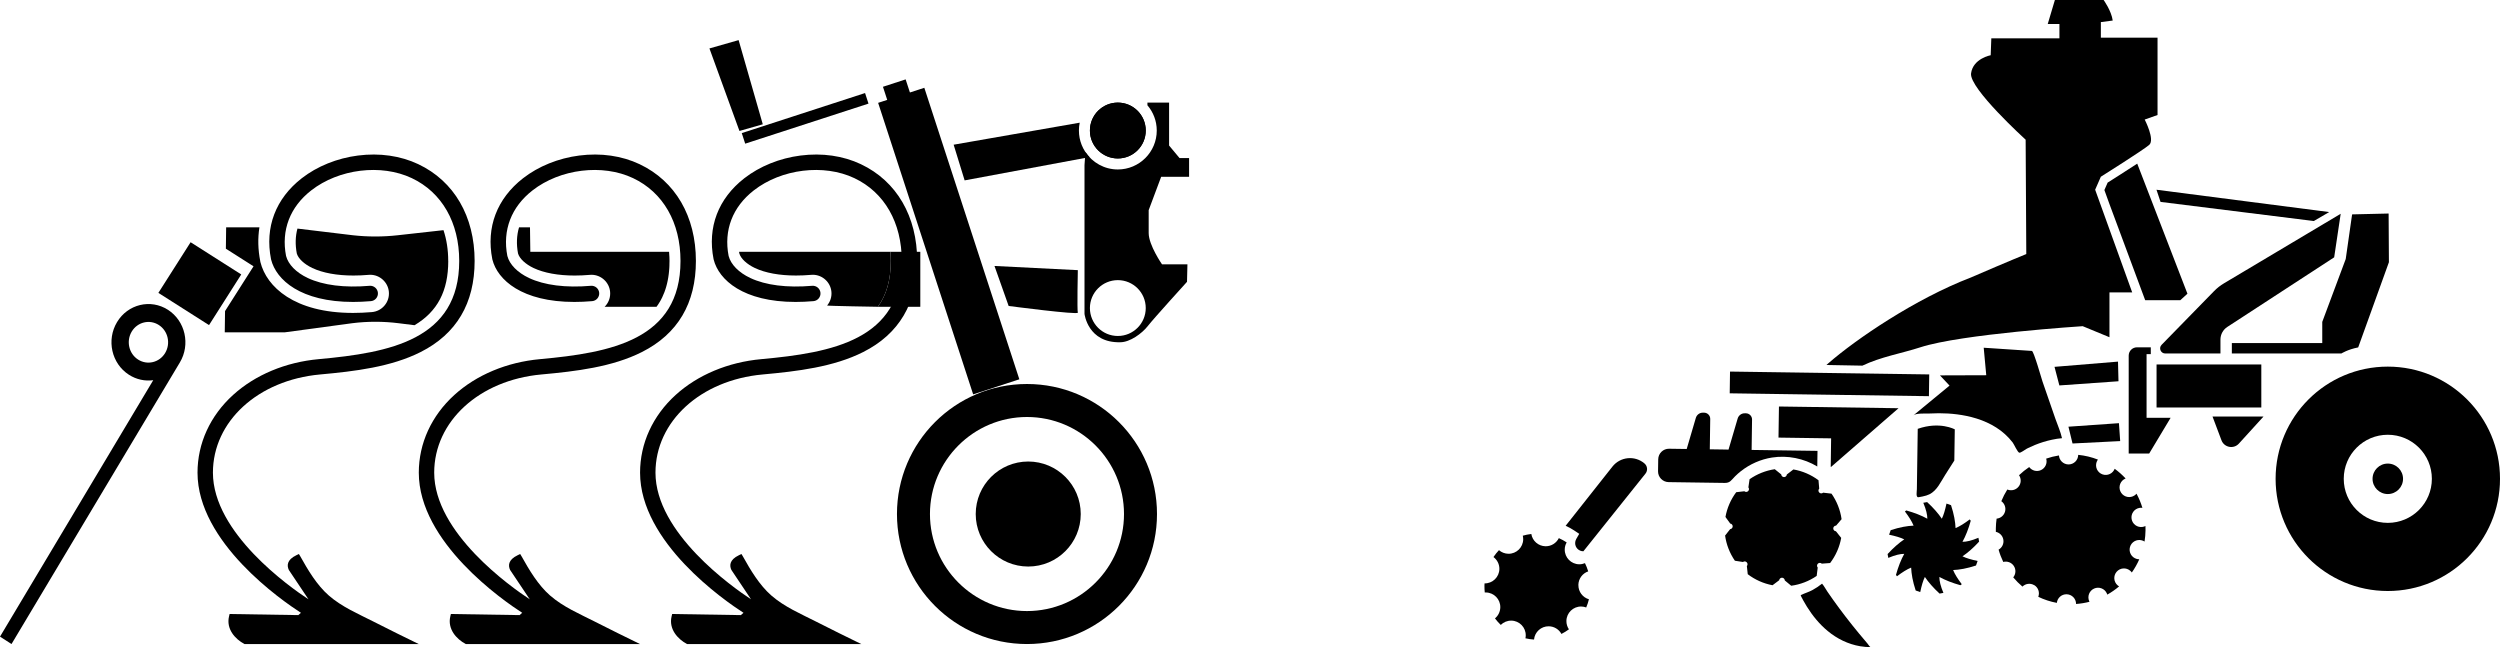 <?xml version="1.0" encoding="UTF-8" standalone="no"?>
<svg
   xmlns:dc="http://purl.org/dc/elements/1.1/"
   xmlns:cc="http://creativecommons.org/ns#"
   xmlns:rdf="http://www.w3.org/1999/02/22-rdf-syntax-ns#"
   xmlns:svg="http://www.w3.org/2000/svg"
   xmlns="http://www.w3.org/2000/svg"
   xmlns:xlink="http://www.w3.org/1999/xlink"
   xmlns:sodipodi="http://sodipodi.sourceforge.net/DTD/sodipodi-0.dtd"
   xmlns:inkscape="http://www.inkscape.org/namespaces/inkscape"
   version="1.1"
   id="Vrstva_1"
   x="0px"
   y="0px"
   width="310.466"
   height="80.37"
   viewBox="0 0 310.466 80.37"
   enable-background="new 0 0 1920 1984"
   xml:space="preserve"
   sodipodi:docname="icon-kultivace.svg"
   inkscape:version="1.0.1 (3bc2e813f5, 2020-09-07)"><defs
   id="defs2869" /><sodipodi:namedview
   pagecolor="#ffffff"
   bordercolor="#666666"
   borderopacity="1"
   objecttolerance="10"
   gridtolerance="10"
   guidetolerance="10"
   inkscape:pageopacity="0"
   inkscape:pageshadow="2"
   inkscape:window-width="1920"
   inkscape:window-height="1027"
   id="namedview2867"
   showgrid="false"
   inkscape:zoom="0.86693548"
   inkscape:cx="88.051554"
   inkscape:cy="245.08552"
   inkscape:window-x="1912"
   inkscape:window-y="-8"
   inkscape:window-maximized="1"
   inkscape:current-layer="g2694"
   fit-margin-top="0"
   fit-margin-left="0"
   fit-margin-right="0"
   fit-margin-bottom="0" />
<g
   id="g2864"
   transform="translate(-1449.499,-1192.721)">
	<defs
   id="defs3">
		<rect
   id="SVGID_1_"
   width="1920"
   height="1984"
   x="0"
   y="0" />
	</defs>
	<clipPath
   id="SVGID_2_">
		<use
   xlink:href="#SVGID_1_"
   overflow="visible"
   id="use5"
   x="0"
   y="0"
   width="100%"
   height="100%" />
	</clipPath>
	
	
	
	
	
	
	
	
	
	
	
	
	
	
	
	
	
	
	
	
	
	
	
		
	
	
	
	
	
	
	
	
	
	
	
	
	
	
	
	
	
	
	
	
	
	
	
	
	
	
	
	
	
		
	
	
	
	
	
	
	
	
	
		
	
	
		
	
	
	
	
	
	
	
	
	
		
	
	
	
	
	
	
		
	
	
	
	
	
		
	
		
	
	
	
	
	
	
	
	
	
	
	
	
	
	
	
	
	
	
	
	
	
	
	
	
	
		
	
	
	
	
	
	
	
	
		
	
	
	
	
	
	
	
	
	
	
	
		
	
	
	
	
	
	
	
	
	
	
	
	
	
	
	
	
	
	
	
	
	
	
	
	
	
	
	
	
	
	
	
	
	
	
		
	
	
	
		
	
		
	
		
	
	
	
	
	
	
	
	
	
	
	
	
	
	
	
	
	
	
	
	
	
	
		
	
	
	
		
	
	
	
		
	
	
	
	
	
	
	
	
		
	
	
	
	
	
	
	
	
	
	
	
		
	
	
	
	
	
	
	
	
	
	
	
	
	
	
	
	
	
	
	
	
	
	<g
   clip-path="url(#SVGID_2_)"
   id="g2694">
		<defs
   id="defs2655">
			<rect
   id="SVGID_105_"
   width="1920"
   height="1984"
   x="0"
   y="0" />
		</defs>
		<clipPath
   id="SVGID_106_">
			<use
   xlink:href="#SVGID_105_"
   overflow="visible"
   id="use2657"
   x="0"
   y="0"
   width="100%"
   height="100%" />
		</clipPath>
		
		
		
		
		
		
		
		
		
		
		
		
		
		
		<path
   clip-path="url(#SVGID_106_)"
   d="m 1744.138,1252.183 c 0,1.045 0.847,1.892 1.892,1.892 1.045,0 1.894,-0.847 1.894,-1.892 0,-1.045 -0.847,-1.892 -1.894,-1.892 -1.046,0 -1.892,0.847 -1.892,1.892"
   id="path2688" />
		<path
   clip-path="url(#SVGID_106_)"
   d="m 1740.56,1252.183 c 0,-3.022 2.449,-5.471 5.471,-5.471 3.022,0 5.472,2.448 5.472,5.471 0,3.021 -2.449,5.471 -5.472,5.471 -3.022,-10e-4 -5.471,-2.45 -5.471,-5.471 m -8.462,0 c 0,7.695 6.238,13.933 13.933,13.933 7.695,0 13.934,-6.237 13.934,-13.933 0,-7.696 -6.238,-13.933 -13.934,-13.933 -7.695,0 -13.933,6.237 -13.933,13.933"
   id="path2690" />
		<path
   clip-path="url(#SVGID_106_)"
   d="m 1740.18,1219.271 -0.808,5.407 -13.271,8.644 c -0.531,0.346 -0.852,0.937 -0.852,1.571 v 1.727 h -6.854 c -0.563,0 -0.848,-0.676 -0.454,-1.078 l 6.508,-6.661 c 0.37,-0.38 0.789,-0.71 1.245,-0.98 z"
   id="path2692" />
	</g>
	<rect
   x="1717.314"
   y="1237.983"
   clip-path="url(#SVGID_2_)"
   width="13.01"
   height="5.343"
   id="rect2696" />
	<g
   clip-path="url(#SVGID_2_)"
   id="g2706">
		<defs
   id="defs2699">
			<rect
   id="SVGID_107_"
   width="1920"
   height="1984"
   x="0"
   y="0" />
		</defs>
		<clipPath
   id="SVGID_108_">
			<use
   xlink:href="#SVGID_107_"
   overflow="visible"
   id="use2701"
   x="0"
   y="0"
   width="100%"
   height="100%" />
		</clipPath>
		<path
   clip-path="url(#SVGID_108_)"
   d="m 1742.354,1235.864 3.815,-10.58 -0.036,-6.046 -4.535,0.107 -0.791,5.542 -2.915,7.81 v 2.627 h -11.228 v 1.296 h 13.603 c 0,0 0.791,-0.504 2.087,-0.756"
   id="path2704" />
	</g>
	<polygon
   clip-path="url(#SVGID_2_)"
   points="1717.304,1216.284 1738.752,1219.056 1736.845,1220.17 1717.808,1217.795 "
   id="polygon2708" />
	<g
   clip-path="url(#SVGID_2_)"
   id="g2720">
		<defs
   id="defs2711">
			<rect
   id="SVGID_109_"
   width="1920"
   height="1984"
   x="0"
   y="0" />
		</defs>
		<clipPath
   id="SVGID_110_">
			<use
   xlink:href="#SVGID_109_"
   overflow="visible"
   id="use2713"
   x="0"
   y="0"
   width="100%"
   height="100%" />
		</clipPath>
		<path
   clip-path="url(#SVGID_110_)"
   d="m 1713.854,1236.882 v 12.165 h 2.542 l 2.663,-4.438 h -2.986 v -7.909 h 0.525 v -0.847 h -1.715 c -0.569,10e-4 -1.029,0.461 -1.029,1.029"
   id="path2716" />
		<path
   clip-path="url(#SVGID_110_)"
   d="m 1724.263,1244.447 h 6.335 l -3.062,3.365 c -0.648,0.712 -1.82,0.487 -2.16,-0.413 z"
   id="path2718" />
	</g>
	<polygon
   clip-path="url(#SVGID_2_)"
   points="1706.371,1245.711 1706.879,1247.796 1712.797,1247.498 1712.642,1245.273 "
   id="polygon2722" />
	<polygon
   clip-path="url(#SVGID_2_)"
   points="1712.526,1237.629 1704.642,1238.278 1705.243,1240.586 1712.587,1240.068 "
   id="polygon2724" />
	<g
   clip-path="url(#SVGID_2_)"
   id="g2742">
		<defs
   id="defs2727">
			<rect
   id="SVGID_111_"
   width="1920"
   height="1984"
   x="0"
   y="0" />
		</defs>
		<clipPath
   id="SVGID_112_">
			<use
   xlink:href="#SVGID_111_"
   overflow="visible"
   id="use2729"
   x="0"
   y="0"
   width="100%"
   height="100%" />
		</clipPath>
		<path
   clip-path="url(#SVGID_112_)"
   d="m 1675.743,1262.719 c -0.135,-0.129 -0.354,-0.129 -0.487,0 -0.134,0.133 -0.145,0.346 -0.021,0.486 l -0.13,1.037 c -0.943,0.647 -2.037,1.071 -3.165,1.22 l -0.791,-0.657 c -0.01,-0.187 -0.163,-0.337 -0.349,-0.342 -0.177,0 -0.335,0.139 -0.353,0.317 l -0.824,0.62 c -1.115,-0.209 -2.181,-0.683 -3.079,-1.372 l -0.109,-1.006 c 0.116,-0.137 0.11,-0.344 -0.014,-0.471 -0.127,-0.133 -0.326,-0.148 -0.468,-0.038 l -1.004,-0.156 c -0.642,-0.929 -1.062,-2.01 -1.217,-3.126 l 0.626,-0.794 c 0.178,-0.017 0.314,-0.166 0.319,-0.346 0,-0.178 -0.13,-0.329 -0.307,-0.354 l -0.593,-0.815 c 0.198,-1.111 0.66,-2.173 1.337,-3.076 l 1.008,-0.118 c 0.141,0.116 0.342,0.111 0.469,-0.015 0.132,-0.127 0.146,-0.328 0.033,-0.47 l 0.148,-1.009 c 0.93,-0.649 2.012,-1.079 3.129,-1.244 l 0.801,0.646 c 0.011,0.185 0.162,0.33 0.346,0.335 v 0 c 0.183,0 0.338,-0.14 0.354,-0.327 l 0.814,-0.625 c 1.124,0.192 2.201,0.657 3.116,1.341 l 0.089,1.04 c -0.128,0.137 -0.128,0.35 10e-4,0.483 0.134,0.14 0.346,0.145 0.49,0.02 l 1.035,0.122 c 0.659,0.937 1.092,2.031 1.252,3.171 l -0.683,0.798 c -0.191,0 -0.347,0.153 -0.351,0.348 0,0.184 0.146,0.343 0.333,0.354 l 0.654,0.822 c -0.203,1.132 -0.68,2.21 -1.375,3.123 z"
   id="path2732" />
		<path
   clip-path="url(#SVGID_112_)"
   d="m 1645.51,1265.368 c 0.011,-0.786 0.52,-1.447 1.222,-1.69 -0.105,-0.353 -0.241,-0.693 -0.401,-1.02 -0.223,0.093 -0.468,0.143 -0.724,0.139 -1.002,-0.014 -1.804,-0.839 -1.789,-1.841 0,-0.319 0.091,-0.617 0.239,-0.875 -0.307,-0.203 -0.632,-0.381 -0.971,-0.532 -0.303,0.607 -0.932,1.021 -1.653,1.01 -0.896,-0.014 -1.629,-0.671 -1.766,-1.524 -0.363,0.041 -0.717,0.113 -1.059,0.211 0.036,0.146 0.054,0.299 0.052,0.456 -0.015,1.003 -0.839,1.804 -1.842,1.79 -0.447,-0.01 -0.854,-0.175 -1.168,-0.448 -0.25,0.266 -0.479,0.55 -0.684,0.854 0.453,0.337 0.744,0.878 0.736,1.485 -0.016,1.002 -0.84,1.805 -1.843,1.789 -10e-4,0 0,0 0,0 -0.01,0.103 -0.011,0.204 -0.012,0.308 0,0.276 0.01,0.551 0.039,0.818 0.047,0 0.094,0 0.142,0 1.002,0.016 1.804,0.839 1.789,1.842 -0.01,0.556 -0.264,1.049 -0.662,1.376 0.218,0.29 0.458,0.563 0.72,0.813 0.335,-0.336 0.8,-0.542 1.312,-0.534 1.002,0.014 1.804,0.838 1.789,1.841 0,0.121 -0.015,0.239 -0.04,0.354 0.347,0.08 0.703,0.134 1.068,0.157 0.085,-0.937 0.878,-1.663 1.833,-1.649 0.681,0.01 1.268,0.392 1.57,0.951 0.326,-0.166 0.638,-0.358 0.93,-0.574 -0.201,-0.297 -0.317,-0.656 -0.312,-1.042 0.014,-1.003 0.839,-1.804 1.841,-1.79 0.219,0 0.425,0.045 0.618,0.118 0.139,-0.326 0.252,-0.665 0.338,-1.017 -0.765,-0.223 -1.321,-0.935 -1.309,-1.772"
   id="path2734" />
		<path
   clip-path="url(#SVGID_112_)"
   d="m 1665.68,1251.246 c 1.119,-0.886 2.467,-1.482 3.877,-1.704 1.925,-0.302 3.957,0.103 5.623,1.112 l 0.028,-1.941 -8.182,-0.116 0.054,-3.768 c 0.01,-0.426 -0.334,-0.775 -0.76,-0.782 h -0.143 c -0.408,-0.01 -0.77,0.261 -0.884,0.651 l -1.134,3.859 -0.407,-0.01 -1.919,-0.028 0.054,-3.768 c 0.01,-0.426 -0.334,-0.775 -0.76,-0.782 h -0.145 c -0.407,-0.01 -0.768,0.261 -0.883,0.651 l -1.133,3.859 -2.188,-0.031 c -0.734,-0.011 -1.34,0.577 -1.35,1.313 l -0.022,1.482 c -0.01,0.735 0.577,1.34 1.313,1.351 0,0 6.957,0.1 6.972,0.1 0.666,0.01 0.819,-0.357 1.278,-0.817 0.225,-0.224 0.463,-0.435 0.711,-0.632"
   id="path2736" />
		<path
   clip-path="url(#SVGID_112_)"
   d="m 1714.914,1213.042 c -1.349,0.885 -2.928,1.885 -3.674,2.355 l -0.404,0.925 0.619,1.714 4.448,11.967 h 4.358 l 0.888,-0.807 z"
   id="path2738" />
		<path
   clip-path="url(#SVGID_112_)"
   d="m 1717.438,1197.401 h -7.041 v -1.937 l 1.473,-0.191 c -0.161,-1.211 -1.13,-2.552 -1.13,-2.552 h -6.052 l -0.889,2.985 h 1.453 v 1.775 h -8.458 l -0.078,2.099 c 0,0 -2.195,0.402 -2.438,2.259 -0.242,1.855 6.779,8.23 6.779,8.23 l 0.08,14.203 c 0,0 -2.018,0.808 -6.865,2.905 -6.946,2.663 -14.277,7.666 -17.706,10.651 -0.084,0.072 -0.166,0.146 -0.247,0.22 l 4.463,0.083 c 2.339,-1.113 4.845,-1.513 7.202,-2.28 5.084,-1.653 20.159,-2.622 20.159,-2.622 l 3.323,1.372 v -5.567 h 2.824 l -4.6,-12.752 0.706,-1.612 c 0,0 5.266,-3.31 6.006,-3.954 0.741,-0.646 -0.56,-3.147 -0.56,-3.147 l 1.595,-0.564 v -9.604 z"
   id="path2740" />
	</g>
	<polygon
   clip-path="url(#SVGID_2_)"
   points="1674.799,1241.717 1689.045,1241.921 1689.083,1239.219 1677.737,1239.057 1673.977,1239.003 1664.344,1238.865 1664.306,1241.566 1672.17,1241.68 "
   id="polygon2744" />
	<g
   clip-path="url(#SVGID_2_)"
   id="g2754">
		<defs
   id="defs2747">
			<rect
   id="SVGID_113_"
   width="1920"
   height="1984"
   x="0"
   y="0" />
		</defs>
		<clipPath
   id="SVGID_114_">
			<use
   xlink:href="#SVGID_113_"
   overflow="visible"
   id="use2749"
   x="0"
   y="0"
   width="100%"
   height="100%" />
		</clipPath>
		<path
   clip-path="url(#SVGID_114_)"
   d="m 1681.808,1273.091 c -0.084,-10e-4 -0.347,-0.396 -0.397,-0.454 -0.358,-0.416 -0.711,-0.836 -1.061,-1.26 -1.123,-1.362 -2.204,-2.76 -3.227,-4.199 -0.231,-0.326 -0.459,-0.653 -0.685,-0.983 -0.218,-0.321 -0.411,-0.7 -0.665,-0.992 -0.379,0.306 -0.788,0.575 -1.218,0.808 -0.434,0.234 -0.904,0.366 -1.343,0.578 -0.119,0.058 -0.101,0.036 -0.061,0.149 0.022,0.063 0.063,0.125 0.095,0.185 0.063,0.122 0.128,0.243 0.193,0.364 0.142,0.257 0.289,0.51 0.444,0.759 0.705,1.132 1.559,2.182 2.588,3.035 1.16,0.961 2.538,1.64 4.028,1.893 0.434,0.072 0.87,0.111 1.309,0.117"
   id="path2752" />
	</g>
	<polygon
   clip-path="url(#SVGID_2_)"
   points="1676.882,1250.714 1676.85,1250.683 1676.899,1247.158 1670.364,1247.065 1670.42,1243.203 1685.27,1243.416 "
   id="polygon2756" />
	<g
   clip-path="url(#SVGID_2_)"
   id="g2776">
		<defs
   id="defs2759">
			<rect
   id="SVGID_115_"
   width="1920"
   height="1984"
   x="0"
   y="0" />
		</defs>
		<clipPath
   id="SVGID_116_">
			<use
   xlink:href="#SVGID_115_"
   overflow="visible"
   id="use2761"
   x="0"
   y="0"
   width="100%"
   height="100%" />
		</clipPath>
		<path
   clip-path="url(#SVGID_116_)"
   d="m 1688.712,1254.261 c 0.133,-0.042 0.264,-0.092 0.39,-0.153 0.945,-0.457 1.428,-1.576 1.97,-2.425 0.376,-0.589 0.751,-1.178 1.127,-1.768 l 0.057,-3.873 c 0,0 -1.862,-1.025 -4.6,-0.065 -0.018,1.199 -0.035,2.398 -0.052,3.597 -0.012,0.866 -0.025,1.731 -0.037,2.598 -0.01,0.43 -0.012,0.859 -0.018,1.289 0,0.27 -0.167,1.07 0.207,1.008 0.32,-0.055 0.645,-0.111 0.956,-0.208"
   id="path2764" />
		<path
   clip-path="url(#SVGID_116_)"
   d="m 1693.211,1261.808 c 0.65,-0.436 1.351,-1.047 2.066,-1.825 -0.021,-0.162 -0.051,-0.32 -0.086,-0.477 -0.854,0.356 -1.48,0.504 -1.98,0.502 0.399,-0.725 0.748,-1.609 1.028,-2.617 -0.041,-0.058 -0.084,-0.111 -0.126,-0.166 -0.654,0.492 -1.234,0.863 -1.76,1.076 -0.033,-0.774 -0.187,-1.7 -0.563,-2.844 -0.183,-0.076 -0.371,-0.142 -0.563,-0.199 -0.171,0.798 -0.353,1.429 -0.579,1.882 -0.435,-0.651 -1.047,-1.352 -1.825,-2.067 -0.161,0.022 -0.32,0.051 -0.477,0.086 0.356,0.854 0.504,1.48 0.502,1.98 -0.724,-0.399 -1.609,-0.748 -2.617,-1.028 -0.056,0.041 -0.111,0.084 -0.166,0.126 0.492,0.654 0.864,1.234 1.076,1.76 -0.774,0.032 -1.7,0.187 -2.842,0.562 -0.076,0.184 -0.144,0.372 -0.2,0.563 0.797,0.171 1.428,0.353 1.881,0.579 -0.65,0.436 -1.351,1.047 -2.067,1.825 0.022,0.161 0.051,0.32 0.086,0.477 0.854,-0.356 1.48,-0.504 1.981,-0.502 -0.399,0.724 -0.749,1.609 -1.029,2.617 0.041,0.057 0.084,0.111 0.127,0.166 0.653,-0.492 1.233,-0.864 1.759,-1.076 0.033,0.774 0.187,1.7 0.563,2.842 0.183,0.076 0.371,0.144 0.564,0.2 0.17,-0.797 0.352,-1.428 0.577,-1.881 0.436,0.65 1.048,1.352 1.825,2.067 0.161,-0.022 0.32,-0.051 0.478,-0.086 -0.357,-0.854 -0.505,-1.48 -0.502,-1.981 0.724,0.399 1.608,0.749 2.616,1.029 0.058,-0.041 0.111,-0.084 0.166,-0.127 -0.491,-0.653 -0.863,-1.233 -1.075,-1.759 0.773,-0.033 1.699,-0.187 2.843,-0.563 0.076,-0.183 0.142,-0.371 0.199,-0.563 -0.796,-0.171 -1.428,-0.353 -1.88,-0.578"
   id="path2766" />
		<path
   clip-path="url(#SVGID_116_)"
   d="m 1702.121,1265.382 c 0.507,0.304 0.709,0.921 0.505,1.455 0.721,0.347 1.494,0.604 2.304,0.754 0.064,-0.608 0.583,-1.08 1.208,-1.07 0.658,0.01 1.185,0.549 1.18,1.207 0.57,-0.041 1.128,-0.134 1.665,-0.272 -0.01,-0.02 -0.019,-0.039 -0.027,-0.059 -0.271,-0.604 -10e-4,-1.313 0.602,-1.583 0.604,-0.271 1.312,-10e-4 1.582,0.602 0.022,0.049 0.04,0.099 0.055,0.15 0.522,-0.293 1.014,-0.636 1.467,-1.021 -0.063,-0.037 -0.123,-0.08 -0.181,-0.129 -0.5,-0.432 -0.556,-1.188 -0.124,-1.688 0.434,-0.501 1.189,-0.557 1.689,-0.124 0.075,0.064 0.14,0.138 0.196,0.216 0.361,-0.512 0.673,-1.062 0.928,-1.643 -0.11,0 -0.222,-0.014 -0.331,-0.046 -0.636,-0.18 -1.006,-0.842 -0.825,-1.478 0.18,-0.636 0.842,-1.005 1.479,-0.825 0.12,0.034 0.229,0.085 0.329,0.149 0.073,-0.453 0.115,-0.917 0.122,-1.391 0,-0.181 0,-0.361 -0.01,-0.541 -0.105,0.055 -0.223,0.094 -0.347,0.113 -0.653,0.105 -1.268,-0.338 -1.373,-0.991 -0.106,-0.653 0.338,-1.267 0.991,-1.373 0.119,-0.019 0.236,-0.02 0.351,0 -0.184,-0.617 -0.431,-1.206 -0.731,-1.762 -0.068,0.079 -0.147,0.15 -0.237,0.213 -0.547,0.371 -1.292,0.229 -1.663,-0.318 -0.371,-0.547 -0.229,-1.292 0.318,-1.663 0.072,-0.049 0.148,-0.09 0.227,-0.121 -0.411,-0.443 -0.865,-0.848 -1.356,-1.205 -0.023,0.062 -0.053,0.121 -0.088,0.18 -0.338,0.568 -1.072,0.753 -1.641,0.415 -0.568,-0.339 -0.754,-1.074 -0.415,-1.643 0.021,-0.031 0.04,-0.063 0.062,-0.093 -0.771,-0.301 -1.593,-0.503 -2.449,-0.588 0,10e-4 0,0 0,0.01 -0.01,0.661 -0.553,1.189 -1.214,1.181 -0.628,-0.011 -1.138,-0.502 -1.178,-1.118 -0.545,0.086 -1.073,0.219 -1.584,0.395 0.167,0.566 -0.104,1.181 -0.657,1.429 -0.523,0.235 -1.125,0.063 -1.453,-0.38 -0.449,0.301 -0.872,0.64 -1.263,1.012 0.298,0.437 0.278,1.036 -0.084,1.454 -0.348,0.402 -0.904,0.517 -1.37,0.321 -0.287,0.458 -0.537,0.943 -0.744,1.45 0.4,0.285 0.6,0.802 0.458,1.302 -0.14,0.491 -0.565,0.823 -1.044,0.866 -0.057,0.393 -0.088,0.793 -0.095,1.199 0,0.147 -10e-4,0.295 0,0.44 0.47,0.101 0.852,0.479 0.933,0.98 0.082,0.508 -0.168,0.993 -0.591,1.231 0.148,0.53 0.343,1.041 0.579,1.528 0.479,-0.128 1.008,0.051 1.302,0.484 0.305,0.449 0.263,1.03 -0.063,1.43 0.348,0.415 0.729,0.799 1.143,1.147 0.375,-0.375 0.976,-0.466 1.457,-0.179"
   id="path2768" />
		<path
   clip-path="url(#SVGID_116_)"
   d="m 1645.617,1259.014 -0.372,0.648 c -0.086,0.151 -0.131,0.315 -0.133,0.49 -0.01,0.567 0.45,1.033 1.02,1.031 10e-4,0 10e-4,0 10e-4,0 l 7.71,-9.642 c 0.312,-0.388 0.253,-0.954 -0.131,-1.271 l -0.021,-0.02 c -1.2,-0.993 -2.984,-0.806 -3.951,0.417 l -5.809,7.348 c 0.369,0.165 0.727,0.36 1.063,0.584 z"
   id="path2770" />
		<path
   clip-path="url(#SVGID_116_)"
   d="m 1701.365,1248.359 c 0.274,-0.136 0.555,-0.261 0.839,-0.377 0.688,-0.279 1.403,-0.5 2.131,-0.655 0.407,-0.088 0.832,-0.158 1.237,-0.189 -0.178,-0.809 -0.549,-1.624 -0.821,-2.409 -0.533,-1.539 -1.065,-3.078 -1.598,-4.616 -0.099,-0.282 -1.092,-3.802 -1.317,-3.805 l -5.987,-0.403 0.315,3.415 -5.751,0.019 1.192,1.268 -4.471,3.685 c 0.35,-0.288 1.584,-0.195 2.001,-0.219 1.521,-0.084 3.062,-0.01 4.556,0.298 1.748,0.358 3.457,1.059 4.795,2.265 0.353,0.318 0.676,0.668 0.965,1.044 0.17,0.222 0.587,1.188 0.81,1.261 0.16,0.054 0.73,-0.388 0.89,-0.47 0.07,-0.039 0.142,-0.075 0.214,-0.112"
   id="path2772" />
		<path
   clip-path="url(#SVGID_116_)"
   d="m 1466.644,1237.372 c -1.146,-0.735 -1.496,-2.293 -0.784,-3.478 0.712,-1.184 2.218,-1.548 3.363,-0.811 1.145,0.735 1.496,2.293 0.784,3.478 -0.712,1.184 -2.218,1.548 -3.363,0.811 m 3.713,-6.177 c -2.154,-1.385 -4.985,-0.701 -6.323,1.526 -1.339,2.227 -0.679,5.155 1.476,6.539 0.937,0.603 2.004,0.813 3.019,0.675 l -19.03,31.848 1.43,0.918 20.904,-34.966 c 1.338,-2.227 0.677,-5.155 -1.476,-6.54"
   id="path2774" />
	</g>
	
		<rect
   x="1470.223"
   y="1223.629"
   transform="matrix(0.844,0.537,-0.537,0.844,889.39,-599.45)"
   clip-path="url(#SVGID_2_)"
   width="7.452"
   height="7.452"
   id="rect2778" />
	<g
   clip-path="url(#SVGID_2_)"
   id="g2790">
		<defs
   id="defs2781">
			<rect
   id="SVGID_117_"
   width="1920"
   height="1984"
   x="0"
   y="0" />
		</defs>
		<clipPath
   id="SVGID_118_">
			<use
   xlink:href="#SVGID_117_"
   overflow="visible"
   id="use2783"
   x="0"
   y="0"
   width="100%"
   height="100%" />
		</clipPath>
		<path
   clip-path="url(#SVGID_118_)"
   d="m 1577.036,1240.409 c -8.917,0 -16.146,7.229 -16.146,16.146 0,8.918 7.229,16.146 16.146,16.146 8.917,0 16.146,-7.229 16.146,-16.146 10e-4,-8.916 -7.229,-16.146 -16.146,-16.146 m 0,4.097 c 6.645,0 12.049,5.405 12.049,12.05 0,6.644 -5.404,12.05 -12.049,12.05 -6.644,0 -12.049,-5.406 -12.049,-12.05 0,-6.645 5.406,-12.05 12.049,-12.05"
   id="path2786" />
		<path
   clip-path="url(#SVGID_118_)"
   d="m 1577.191,1250.035 c -3.601,0 -6.521,2.919 -6.521,6.521 0,3.602 2.92,6.521 6.521,6.521 3.602,0 6.521,-2.919 6.521,-6.521 0,-3.602 -2.919,-6.521 -6.521,-6.521"
   id="path2788" />
	</g>
	<polygon
   clip-path="url(#SVGID_2_)"
   points="1541.225,1197.702 1544.226,1208.156 1541.328,1208.984 1537.602,1198.737 "
   id="polygon2792" />
	
		<rect
   x="1564.135"
   y="1202.626"
   transform="matrix(0.951,-0.31,0.31,0.951,-301.756,546.678)"
   clip-path="url(#SVGID_2_)"
   width="6.032"
   height="38.067"
   id="rect2794" />
	
		<rect
   x="1559.914"
   y="1201.626"
   transform="matrix(0.951,-0.31,0.31,0.951,-296.833,544.325)"
   clip-path="url(#SVGID_2_)"
   width="2.963"
   height="5.873"
   id="rect2796" />
	
		<rect
   x="1541.257"
   y="1207.558"
   transform="matrix(0.951,-0.309,0.309,0.951,-297.255,537.111)"
   clip-path="url(#SVGID_2_)"
   width="16.1"
   height="1.38"
   id="rect2798" />
	<g
   clip-path="url(#SVGID_2_)"
   id="g2862">
		<defs
   id="defs2801">
			<rect
   id="SVGID_119_"
   width="1920"
   height="1984"
   x="0"
   y="0" />
		</defs>
		<clipPath
   id="SVGID_120_">
			<use
   xlink:href="#SVGID_119_"
   overflow="visible"
   id="use2803"
   x="0"
   y="0"
   width="100%"
   height="100%" />
		</clipPath>
		<path
   clip-path="url(#SVGID_120_)"
   d="m 1583.584,1207.956 -15.656,2.735 1.365,4.432 15.501,-2.889 c -0.811,-0.864 -1.309,-2.025 -1.309,-3.303 0,-0.333 0.035,-0.66 0.099,-0.975"
   id="path2806" />
		<path
   clip-path="url(#SVGID_120_)"
   d="m 1588.318,1212.399 c -1.915,0 -3.467,-1.552 -3.467,-3.467 0,-1.915 1.552,-3.469 3.467,-3.469 1.915,0 3.467,1.554 3.467,3.469 0,1.915 -1.552,3.467 -3.467,3.467"
   id="path2808" />
		<path
   clip-path="url(#SVGID_120_)"
   d="m 1588.318,1234.445 c -1.915,0 -3.467,-1.552 -3.467,-3.467 0,-1.915 1.552,-3.468 3.467,-3.468 1.915,0 3.467,1.553 3.467,3.468 0,1.915 -1.552,3.467 -3.467,3.467 m 5.382,-19.769 h 3.467 v -2.328 h -1.189 l -1.294,-1.553 v -5.331 h -2.691 v 0.333 c 0.722,0.846 1.159,1.939 1.159,3.136 0,2.665 -2.168,4.833 -4.833,4.833 -1.679,0 -3.16,-0.861 -4.027,-2.164 -0.068,0.926 -0.113,1.626 -0.113,1.626 v 18.475 c 0,0 0.414,3.623 4.45,3.52 1.191,0 2.691,-1.087 3.416,-2.019 0.725,-0.932 4.864,-5.486 4.864,-5.486 l 0.052,-2.173 h -3.157 c 0,0 -1.655,-2.381 -1.655,-3.882 v -2.846 z"
   id="path2810" />
		<path
   clip-path="url(#SVGID_120_)"
   d="m 1588.318,1212.399 c -1.915,0 -3.467,-1.552 -3.467,-3.467 0,-1.915 1.552,-3.469 3.467,-3.469 1.915,0 3.467,1.554 3.467,3.469 0,1.915 -1.552,3.467 -3.467,3.467"
   id="path2812" />
		<path
   clip-path="url(#SVGID_120_)"
   d="m 1556.414,1213.113 c -2.218,-1.049 -4.811,-1.422 -7.498,-1.077 -2.593,0.331 -5.073,1.335 -6.985,2.824 -3.242,2.525 -4.598,6.092 -3.817,10.04 l 0.011,0.048 c 0.635,2.542 3.687,5.27 10.178,5.27 0.699,0 1.437,-0.032 2.216,-0.099 0.526,-0.045 0.916,-0.509 0.871,-1.034 -0.045,-0.526 -0.508,-0.916 -1.034,-0.871 -3.116,0.267 -5.773,-0.069 -7.687,-0.973 -1.432,-0.677 -2.408,-1.671 -2.685,-2.735 -0.622,-3.194 0.486,-6.083 3.122,-8.137 3.441,-2.682 8.694,-3.324 12.49,-1.527 3.744,1.771 5.891,5.521 5.891,10.288 0,9.788 -8.621,11.39 -17.451,12.193 -4.11,0.374 -7.888,1.953 -10.634,4.448 -2.847,2.587 -4.415,6.014 -4.415,9.648 0,8.645 10.479,15.882 12.844,17.404 l -0.327,0.286 -8.533,-0.136 -0.07,0.296 c -0.373,1.569 0.761,2.821 1.918,3.432 h 21.636 c -1.867,-0.906 -3.728,-1.829 -5.578,-2.77 -1.919,-0.974 -3.955,-1.833 -5.594,-3.264 -1.471,-1.285 -2.584,-3.155 -3.527,-4.851 l -0.178,-0.295 -0.311,0.148 c -1.219,0.582 -1.181,1.32 -0.936,1.837 l 2.436,3.64 c -2.325,-1.526 -11.867,-8.252 -11.867,-15.729 0,-6.364 5.598,-11.492 13.312,-12.193 4.302,-0.391 8.81,-0.929 12.493,-2.79 4.442,-2.245 6.695,-6.05 6.695,-11.307 0,-5.532 -2.547,-9.912 -6.986,-12.014"
   id="path2814" />
		<path
   clip-path="url(#SVGID_120_)"
   d="m 1563.788,1230.751 c -0.01,0.024 -0.019,0.048 -0.027,0.071 h 0.027 z"
   id="path2816" />
		<path
   clip-path="url(#SVGID_120_)"
   d="m 1560.074,1223.991 h -18.795 c 0.012,0.069 0.023,0.138 0.036,0.206 0.186,0.642 0.922,1.33 1.936,1.81 1.29,0.608 3.052,0.931 5.094,0.931 0.606,0 1.243,-0.028 1.893,-0.084 0.067,-0.01 0.135,-0.01 0.2,-0.01 1.194,0 2.21,0.933 2.313,2.124 0.053,0.618 -0.139,1.219 -0.538,1.693 -0.047,0.057 6.3,0.16 6.3,0.16 1.088,-1.488 1.609,-3.359 1.609,-5.692 -10e-4,-0.388 -0.018,-0.768 -0.048,-1.139"
   id="path2818" />
		<path
   clip-path="url(#SVGID_120_)"
   d="m 1563.788,1223.991 h -3.714 c 0.031,0.371 0.047,0.751 0.047,1.139 0,2.333 -0.522,4.204 -1.61,5.692 h 5.25 c 0.01,-0.023 0.019,-0.047 0.027,-0.07 z"
   id="path2820" />
		<path
   clip-path="url(#SVGID_120_)"
   d="m 1528.934,1213.113 c -2.217,-1.049 -4.81,-1.422 -7.498,-1.077 -2.592,0.331 -5.072,1.335 -6.984,2.824 -3.242,2.525 -4.599,6.092 -3.817,10.04 l 0.01,0.048 c 0.636,2.542 3.688,5.27 10.179,5.27 0.698,0 1.437,-0.032 2.216,-0.099 0.525,-0.045 0.916,-0.509 0.871,-1.034 -0.046,-0.526 -0.509,-0.916 -1.034,-0.871 -3.116,0.267 -5.774,-0.069 -7.688,-0.973 -1.431,-0.677 -2.408,-1.671 -2.684,-2.735 -0.622,-3.194 0.486,-6.083 3.122,-8.137 3.44,-2.682 8.694,-3.324 12.489,-1.527 3.744,1.771 5.892,5.521 5.892,10.288 0,9.788 -8.621,11.39 -17.451,12.193 -4.11,0.374 -7.888,1.953 -10.634,4.448 -2.847,2.587 -4.415,6.014 -4.415,9.648 0,8.645 10.478,15.882 12.843,17.404 l -0.327,0.286 -8.532,-0.136 -0.07,0.296 c -0.373,1.569 0.76,2.821 1.918,3.432 h 21.636 c -1.868,-0.906 -3.728,-1.829 -5.579,-2.77 -1.919,-0.974 -3.955,-1.833 -5.593,-3.264 -1.471,-1.285 -2.584,-3.155 -3.528,-4.851 l -0.177,-0.295 -0.311,0.148 c -1.22,0.582 -1.182,1.32 -0.937,1.837 l 2.437,3.64 c -2.325,-1.526 -11.867,-8.252 -11.867,-15.729 0,-6.364 5.598,-11.492 13.311,-12.193 4.302,-0.391 8.811,-0.929 12.493,-2.79 4.443,-2.245 6.696,-6.05 6.696,-11.307 0,-5.532 -2.548,-9.912 -6.987,-12.014"
   id="path2822" />
		<path
   clip-path="url(#SVGID_120_)"
   d="m 1505.161,1225.13 c 0,-1.384 -0.202,-2.669 -0.587,-3.826 l -5.698,0.634 c -1.84,0.204 -3.696,0.204 -5.537,0 l -6.902,-0.83 c -0.259,0.961 -0.287,1.997 -0.08,3.091 0.185,0.64 0.922,1.33 1.935,1.808 1.29,0.609 3.051,0.932 5.094,0.932 0.606,0 1.243,-0.028 1.894,-0.084 0.067,-0.01 0.133,-0.01 0.2,-0.01 1.193,0 2.21,0.934 2.312,2.124 0.053,0.617 -0.138,1.22 -0.538,1.693 -0.398,0.475 -0.96,0.765 -1.577,0.818 -0.801,0.067 -1.586,0.103 -2.333,0.103 -7.318,0 -10.74,-3.256 -11.503,-6.304 l -0.021,-0.097 v -0.017 c -0.288,-1.46 -0.318,-2.873 -0.104,-4.215 h -4.133 l -0.035,2.656 3.436,2.186 -3.539,5.563 -0.035,2.638 h 7.452 l 8.374,-1.132 c 1.912,-0.239 3.845,-0.239 5.756,0 l 1.985,0.248 c 2.852,-1.698 4.188,-4.248 4.188,-7.98"
   id="path2824" />
		<path
   clip-path="url(#SVGID_120_)"
   d="m 1531.392,1230.28 c 0.016,-0.025 0.03,-0.053 0.047,-0.078 0.041,-0.069 0.08,-0.14 0.119,-0.21 0.014,-0.027 0.028,-0.055 0.043,-0.081 0.041,-0.076 0.08,-0.153 0.118,-0.231 0.01,-0.021 0.021,-0.042 0.03,-0.063 0.097,-0.201 0.185,-0.408 0.265,-0.621 0.01,-0.022 0.016,-0.044 0.023,-0.066 0.03,-0.083 0.061,-0.167 0.088,-0.251 0.012,-0.033 0.021,-0.067 0.032,-0.1 0.024,-0.076 0.047,-0.152 0.07,-0.229 0.01,-0.037 0.021,-0.073 0.03,-0.109 0.021,-0.078 0.041,-0.157 0.062,-0.236 0.01,-0.035 0.018,-0.07 0.026,-0.105 0.021,-0.092 0.042,-0.186 0.061,-0.28 0.01,-0.022 0.01,-0.044 0.014,-0.065 0.024,-0.118 0.045,-0.238 0.065,-0.359 0,-0.021 0.01,-0.045 0.01,-0.066 0.015,-0.099 0.029,-0.196 0.042,-0.296 0,-0.041 0.01,-0.083 0.016,-0.124 0.01,-0.083 0.018,-0.166 0.026,-0.249 0,-0.047 0.01,-0.095 0.013,-0.142 0.01,-0.082 0.013,-0.164 0.019,-0.247 0,-0.048 0.01,-0.095 0.01,-0.143 0.01,-0.089 0.01,-0.179 0.011,-0.271 0,-0.041 0,-0.082 0,-0.123 0.01,-0.134 0.01,-0.268 0.01,-0.403 0,-0.174 -0.01,-0.347 -0.012,-0.519 0,-0.039 0,-0.077 -0.01,-0.115 -0.01,-0.17 -0.017,-0.338 -0.031,-0.504 h -17.232 l -0.041,-3.04 h -1.36 c -0.298,1.004 -0.343,2.093 -0.125,3.245 0.187,0.641 0.923,1.33 1.937,1.81 1.29,0.608 3.051,0.931 5.093,0.931 0.606,0 1.244,-0.028 1.894,-0.084 0.067,-0.01 0.134,-0.01 0.199,-0.01 1.195,0 2.21,0.933 2.313,2.124 0.053,0.618 -0.137,1.219 -0.537,1.694 -0.047,0.056 -0.098,0.108 -0.149,0.159 h 6.448 c 0.064,-0.087 0.125,-0.176 0.186,-0.266 0.014,-0.021 0.026,-0.042 0.041,-0.063 0.042,-0.071 0.087,-0.142 0.13,-0.215"
   id="path2826" />
		<path
   clip-path="url(#SVGID_120_)"
   d="m 1532.552,1226.706 c 0,0.041 -0.01,0.083 -0.015,0.124 0.01,-0.041 0.01,-0.083 0.015,-0.124"
   id="path2828" />
		<path
   clip-path="url(#SVGID_120_)"
   d="m 1532.636,1225.532 c -10e-4,0.042 0,0.083 0,0.125 0,-0.042 0,-0.083 0,-0.125"
   id="path2830" />
		<path
   clip-path="url(#SVGID_120_)"
   d="m 1532.592,1226.316 c 0,0.047 -0.01,0.094 -0.014,0.141 0.01,-0.047 0.01,-0.094 0.014,-0.141"
   id="path2832" />
		<path
   clip-path="url(#SVGID_120_)"
   d="m 1532.625,1224.495 c 0,0.039 0,0.077 0.01,0.116 0,-0.039 0,-0.077 -0.01,-0.116"
   id="path2834" />
		<path
   clip-path="url(#SVGID_120_)"
   d="m 1532.619,1225.927 c 0,0.048 -0.01,0.096 -0.01,0.143 0,-0.048 0.01,-0.095 0.01,-0.143"
   id="path2836" />
		<path
   clip-path="url(#SVGID_120_)"
   d="m 1531.438,1230.201 c -0.017,0.026 -0.031,0.054 -0.047,0.079 0.016,-0.025 0.031,-0.052 0.047,-0.079"
   id="path2838" />
		<path
   clip-path="url(#SVGID_120_)"
   d="m 1532.037,1228.93 c -0.01,0.021 -0.016,0.044 -0.023,0.065 0.01,-0.02 0.015,-0.044 0.023,-0.065"
   id="path2840" />
		<path
   clip-path="url(#SVGID_120_)"
   d="m 1531.601,1229.911 c -0.014,0.027 -0.028,0.054 -0.044,0.081 0.015,-0.027 0.03,-0.054 0.044,-0.081"
   id="path2842" />
		<path
   clip-path="url(#SVGID_120_)"
   d="m 1531.749,1229.617 c -0.01,0.021 -0.021,0.042 -0.031,0.063 0.011,-0.021 0.021,-0.042 0.031,-0.063"
   id="path2844" />
		<path
   clip-path="url(#SVGID_120_)"
   d="m 1531.217,1230.557 c 0.014,-0.021 0.026,-0.042 0.041,-0.063 -0.015,0.021 -0.028,0.042 -0.041,0.063"
   id="path2846" />
		<path
   clip-path="url(#SVGID_120_)"
   d="m 1532.157,1228.579 c -0.011,0.032 -0.021,0.066 -0.032,0.1 0.011,-0.033 0.021,-0.068 0.032,-0.1"
   id="path2848" />
		<path
   clip-path="url(#SVGID_120_)"
   d="m 1532.346,1227.898 c -0.01,0.035 -0.018,0.07 -0.026,0.105 0.01,-0.034 0.017,-0.069 0.026,-0.105"
   id="path2850" />
		<path
   clip-path="url(#SVGID_120_)"
   d="m 1532.421,1227.553 c 0,0.021 -0.01,0.044 -0.015,0.064 0.01,-0.02 0.011,-0.043 0.015,-0.064"
   id="path2852" />
		<path
   clip-path="url(#SVGID_120_)"
   d="m 1532.495,1227.127 c 0,0.022 -0.01,0.044 -0.01,0.066 0,-0.022 0.01,-0.044 0.01,-0.066"
   id="path2854" />
		<path
   clip-path="url(#SVGID_120_)"
   d="m 1532.258,1228.239 c -0.01,0.037 -0.021,0.073 -0.031,0.11 0.01,-0.036 0.021,-0.073 0.031,-0.11"
   id="path2856" />
		<path
   clip-path="url(#SVGID_120_)"
   d="m 1501.454,1213.113 c -2.217,-1.049 -4.811,-1.422 -7.498,-1.077 -2.592,0.331 -5.073,1.335 -6.985,2.824 -3.242,2.525 -4.598,6.092 -3.816,10.04 l 0.01,0.048 c 0.635,2.542 3.687,5.27 10.178,5.27 0.699,0 1.438,-0.032 2.216,-0.099 0.526,-0.045 0.916,-0.509 0.871,-1.034 -0.045,-0.526 -0.508,-0.916 -1.034,-0.871 -3.115,0.267 -5.773,-0.069 -7.687,-0.973 -1.431,-0.677 -2.408,-1.671 -2.685,-2.735 -0.621,-3.194 0.486,-6.083 3.122,-8.137 3.441,-2.682 8.694,-3.324 12.49,-1.527 3.744,1.771 5.892,5.521 5.892,10.288 0,9.788 -8.621,11.39 -17.451,12.193 -4.111,0.374 -7.889,1.953 -10.635,4.448 -2.847,2.587 -4.414,6.014 -4.414,9.648 0,8.645 10.478,15.882 12.843,17.404 l -0.327,0.286 -8.533,-0.136 -0.07,0.296 c -0.373,1.569 0.761,2.821 1.918,3.432 h 21.637 c -1.868,-0.906 -3.729,-1.829 -5.579,-2.77 -1.919,-0.974 -3.955,-1.833 -5.593,-3.264 -1.472,-1.285 -2.584,-3.155 -3.528,-4.851 l -0.177,-0.295 -0.312,0.148 c -1.219,0.582 -1.181,1.32 -0.936,1.837 l 2.436,3.64 c -2.325,-1.526 -11.866,-8.252 -11.866,-15.729 0,-6.364 5.598,-11.492 13.311,-12.193 4.302,-0.391 8.81,-0.929 12.493,-2.79 4.442,-2.245 6.696,-6.05 6.696,-11.307 0,-5.532 -2.548,-9.912 -6.987,-12.014"
   id="path2858" />
		<path
   clip-path="url(#SVGID_120_)"
   d="m 1573,1225.751 1.76,4.968 c 0,0 8.694,1.14 8.59,0.828 -0.103,-0.31 0,-5.277 0,-5.277 z"
   id="path2860" />
	</g>
</g>
</svg>

